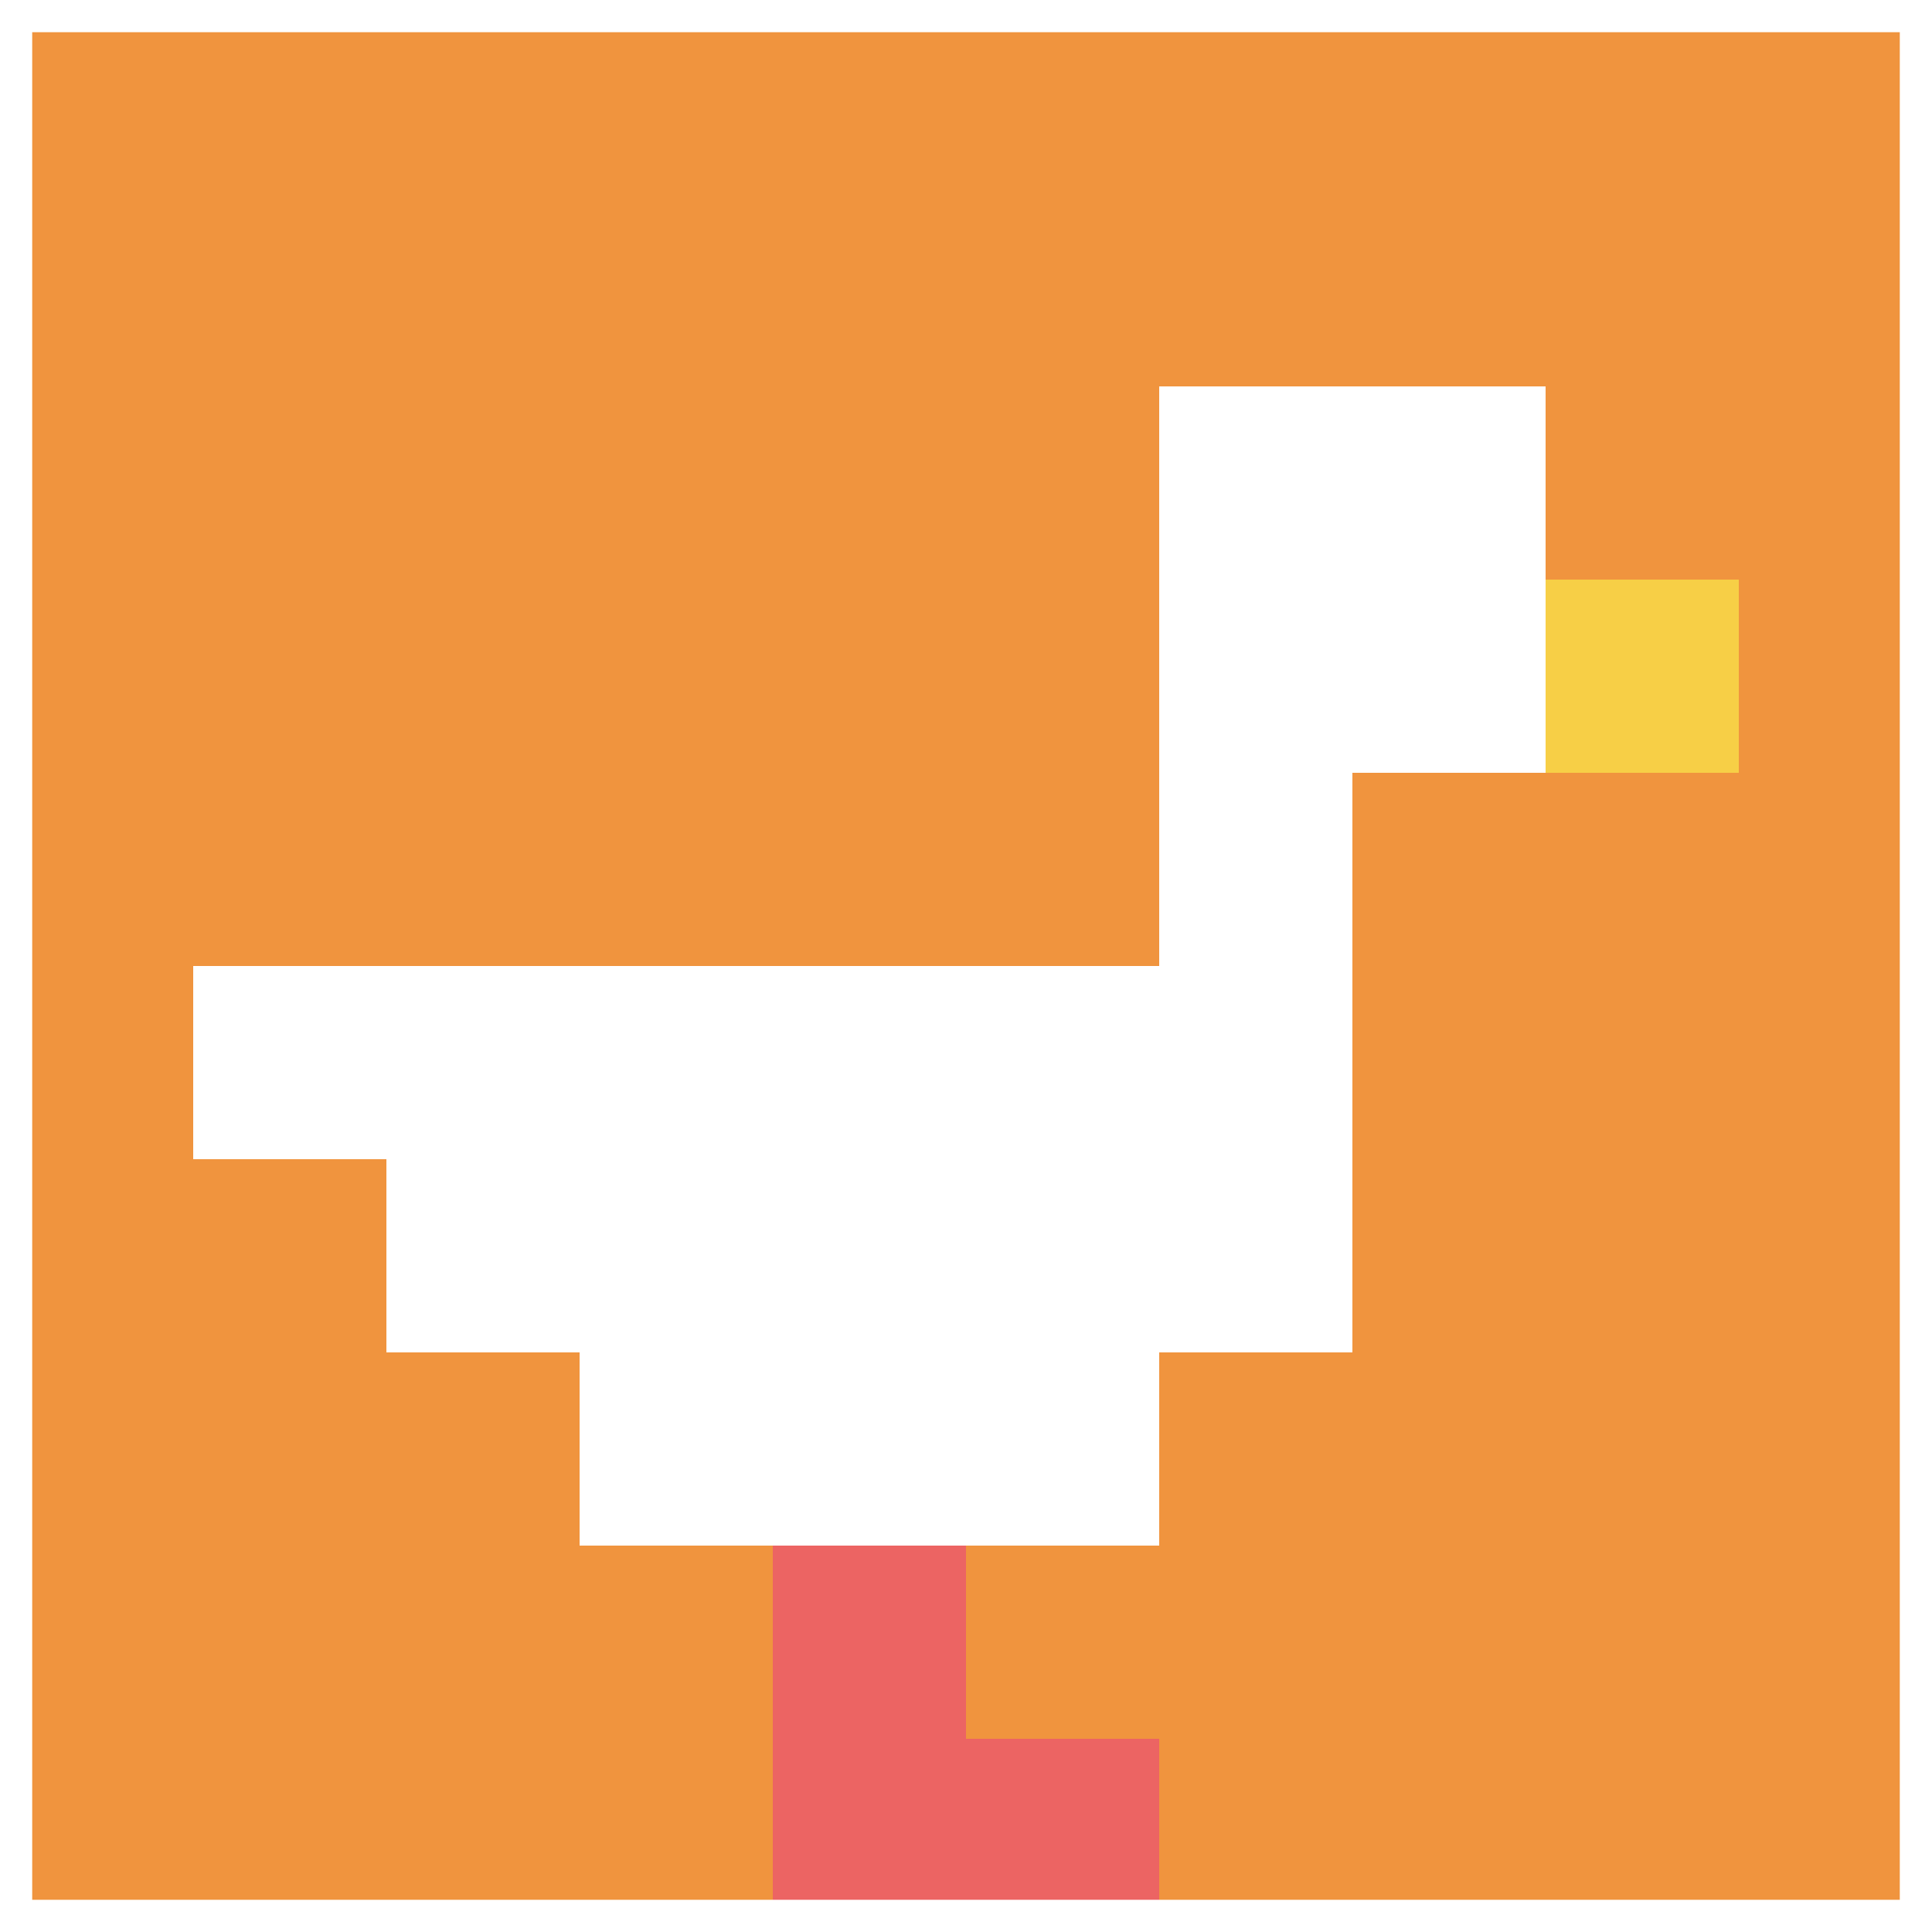 <svg xmlns="http://www.w3.org/2000/svg" version="1.1" width="1211" height="1211"><title>'goose-pfp-243608' by Dmitri Cherniak</title><desc>seed=243608
backgroundColor=#ffffff
padding=20
innerPadding=0
timeout=500
dimension=1
border=true
Save=function(){return n.handleSave()}
frame=1439

Rendered at Sun Sep 15 2024 21:25:30 GMT+0800 (中国标准时间)
Generated in &lt;1ms
</desc><defs></defs><rect width="100%" height="100%" fill="#ffffff"></rect><g><g id="0-0"><rect x="0" y="0" height="1211" width="1211" fill="#F0943E"></rect><g><rect id="0-0-6-2-2-2" x="726.6" y="242.2" width="242.2" height="242.2" fill="#ffffff"></rect><rect id="0-0-6-2-1-4" x="726.6" y="242.2" width="121.1" height="484.4" fill="#ffffff"></rect><rect id="0-0-1-5-5-1" x="121.1" y="605.5" width="605.5" height="121.1" fill="#ffffff"></rect><rect id="0-0-2-5-5-2" x="242.2" y="605.5" width="605.5" height="242.2" fill="#ffffff"></rect><rect id="0-0-3-5-3-3" x="363.3" y="605.5" width="363.3" height="363.3" fill="#ffffff"></rect><rect id="0-0-8-3-1-1" x="968.8" y="363.3" width="121.1" height="121.1" fill="#F7CF46"></rect><rect id="0-0-4-8-1-2" x="484.4" y="968.8" width="121.1" height="242.2" fill="#EC6463"></rect><rect id="0-0-4-9-2-1" x="484.4" y="1089.9" width="242.2" height="121.1" fill="#EC6463"></rect></g><rect x="0" y="0" stroke="white" stroke-width="40.367" height="1211" width="1211" fill="none"></rect></g></g></svg>